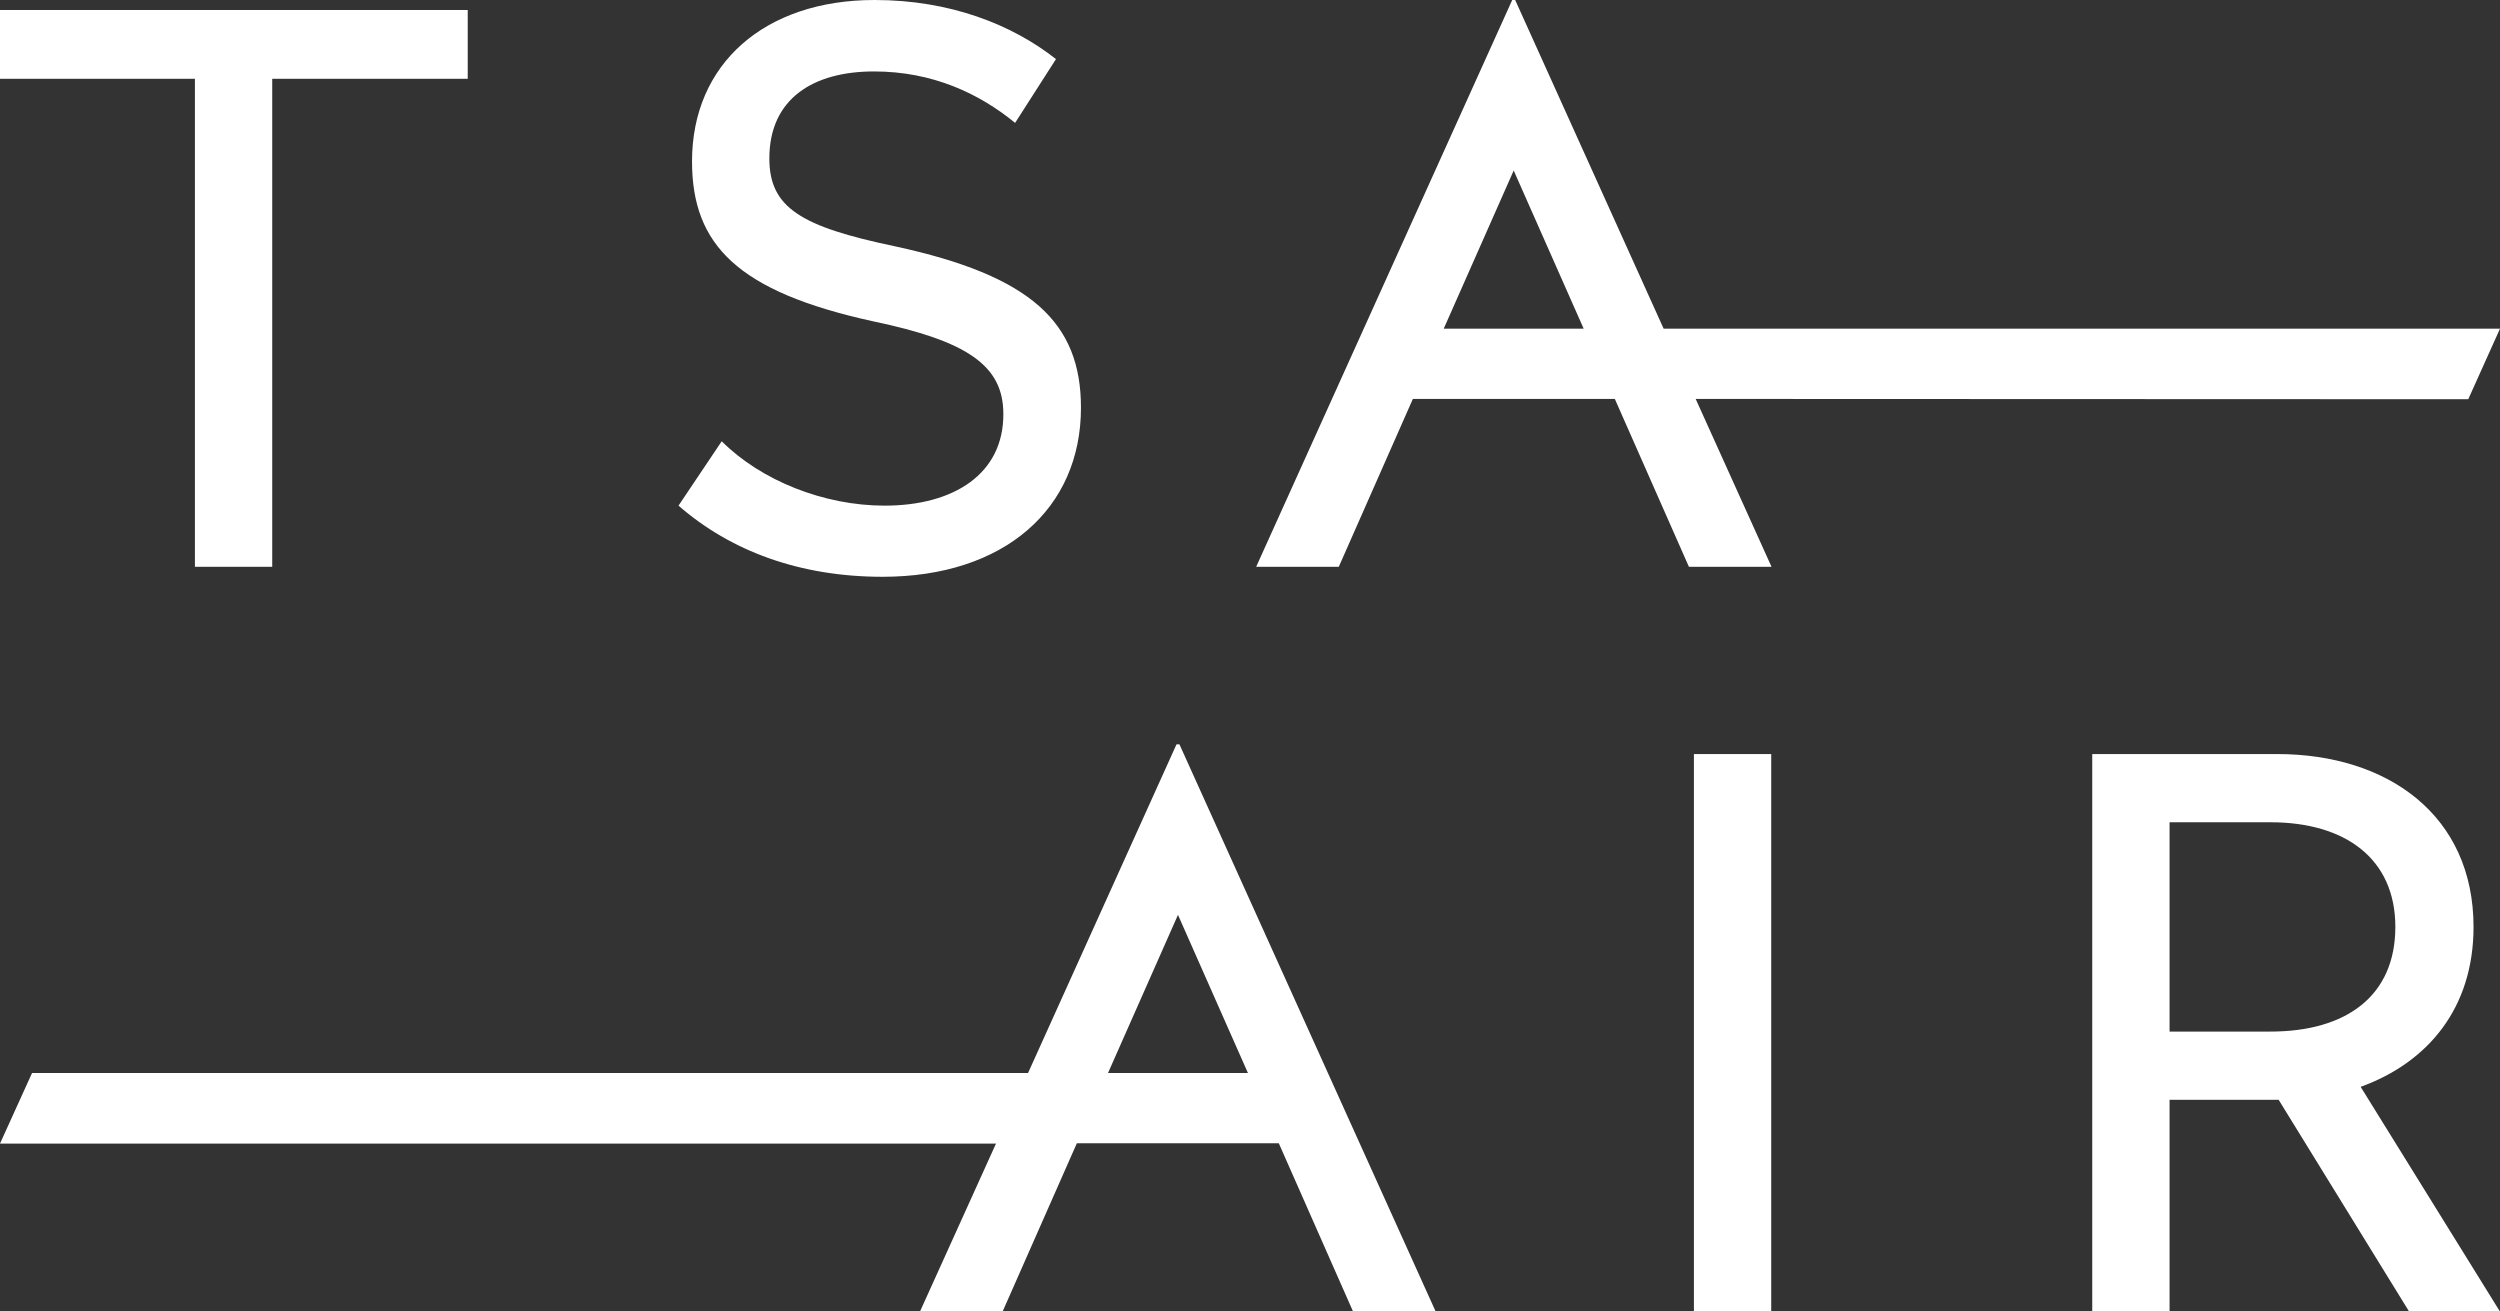<?xml version="1.0" encoding="utf-8"?>
<!-- Generator: Adobe Illustrator 19.0.0, SVG Export Plug-In . SVG Version: 6.00 Build 0)  -->
<svg version="1.1" id="Layer_1" xmlns="http://www.w3.org/2000/svg" xmlns:xlink="http://www.w3.org/1999/xlink" x="0px" y="0px"
	 viewBox="0 203.4 850.4 446" style="enable-background:new 0 203.4 850.4 446;" xml:space="preserve">
<rect x="0" y="203.4" width="850.4" height="446" fill="#333333" stroke="none"/>
<style type="text/css">
	.st0{fill:#FFFFFF;}
</style>
<g id="Layer_2">
</g>
<g id="Layer_1_1_">
	<g id="XMLID_2_">
		<polygon id="XMLID_16_" class="st0" points="66.3,396.2 92.6,396.2 92.6,230.2 159.1,230.2 159.1,206.8 0,206.8 0,230.2 
			66.3,230.2 		"/>
		<g id="XMLID_14_">
			<path id="XMLID_15_" class="st0" d="M300.9,375.4c-20.6,0-42-8.5-55.4-21.9l-14.7,21.9c17.8,15.5,41.3,24.2,69.4,24.2
				c41.5,0,67.5-23.2,67.5-57.5c0-29.1-17-44.9-63.2-54.9c-32-6.7-42.8-13.1-42.8-29.9c0-20.4,15-29.6,35.6-29.6
				c19.9,0,35.8,7.5,48,17.5l13.9-21.7c-15-11.8-36.1-20.1-61.7-20.1c-37.4,0-62.1,21.7-62.1,54.9c0,28.4,15.5,44.3,61.6,54.4
				c32,6.7,44.3,15,44.3,31.5C341.4,364.5,324.6,375.4,300.9,375.4"/>
		</g>
		<path id="XMLID_11_" class="st0" d="M376.9,568.4l23.8-53.8l23.8,53.8H376.9z M400.2,456.6l-50.5,111.8H10.9L0,592.4h338.8
			l-25.8,57h28.1l25.2-57.1H435l25.2,57.1h28.1l-87.1-192.8H400.2z"/>
		<rect id="XMLID_10_" x="576.2" y="459.9" class="st0" width="26.3" height="189.5"/>
		<path id="XMLID_7_" class="st0" d="M491.1,315.2l23.8-53.8l23.8,53.8H491.1z M839.6,339.2l10.8-24H565.9l-50.5-111.8h-1
			l-87.1,192.8h28.1l25.2-57.1h68.7l25.2,57.1h28.1l-25.8-57.1L839.6,339.2L839.6,339.2z"/>
		<g id="XMLID_3_">
			<path id="XMLID_4_" class="st0" d="M772.3,554.3H738v-71.2h34.3c25.5,0,42.5,12.4,42.5,35.6C814.8,542.2,798.1,554.3,772.3,554.3
				 M803,573.1c22.9-8.3,38.4-26.8,38.4-54.4c0-37.9-29.1-58.8-66.8-58.8h-62.9v189.5H738v-71.9h37.1l44.3,71.9h30.9L803,573.1z"/>
		</g>
	</g>
</g>
</svg>
